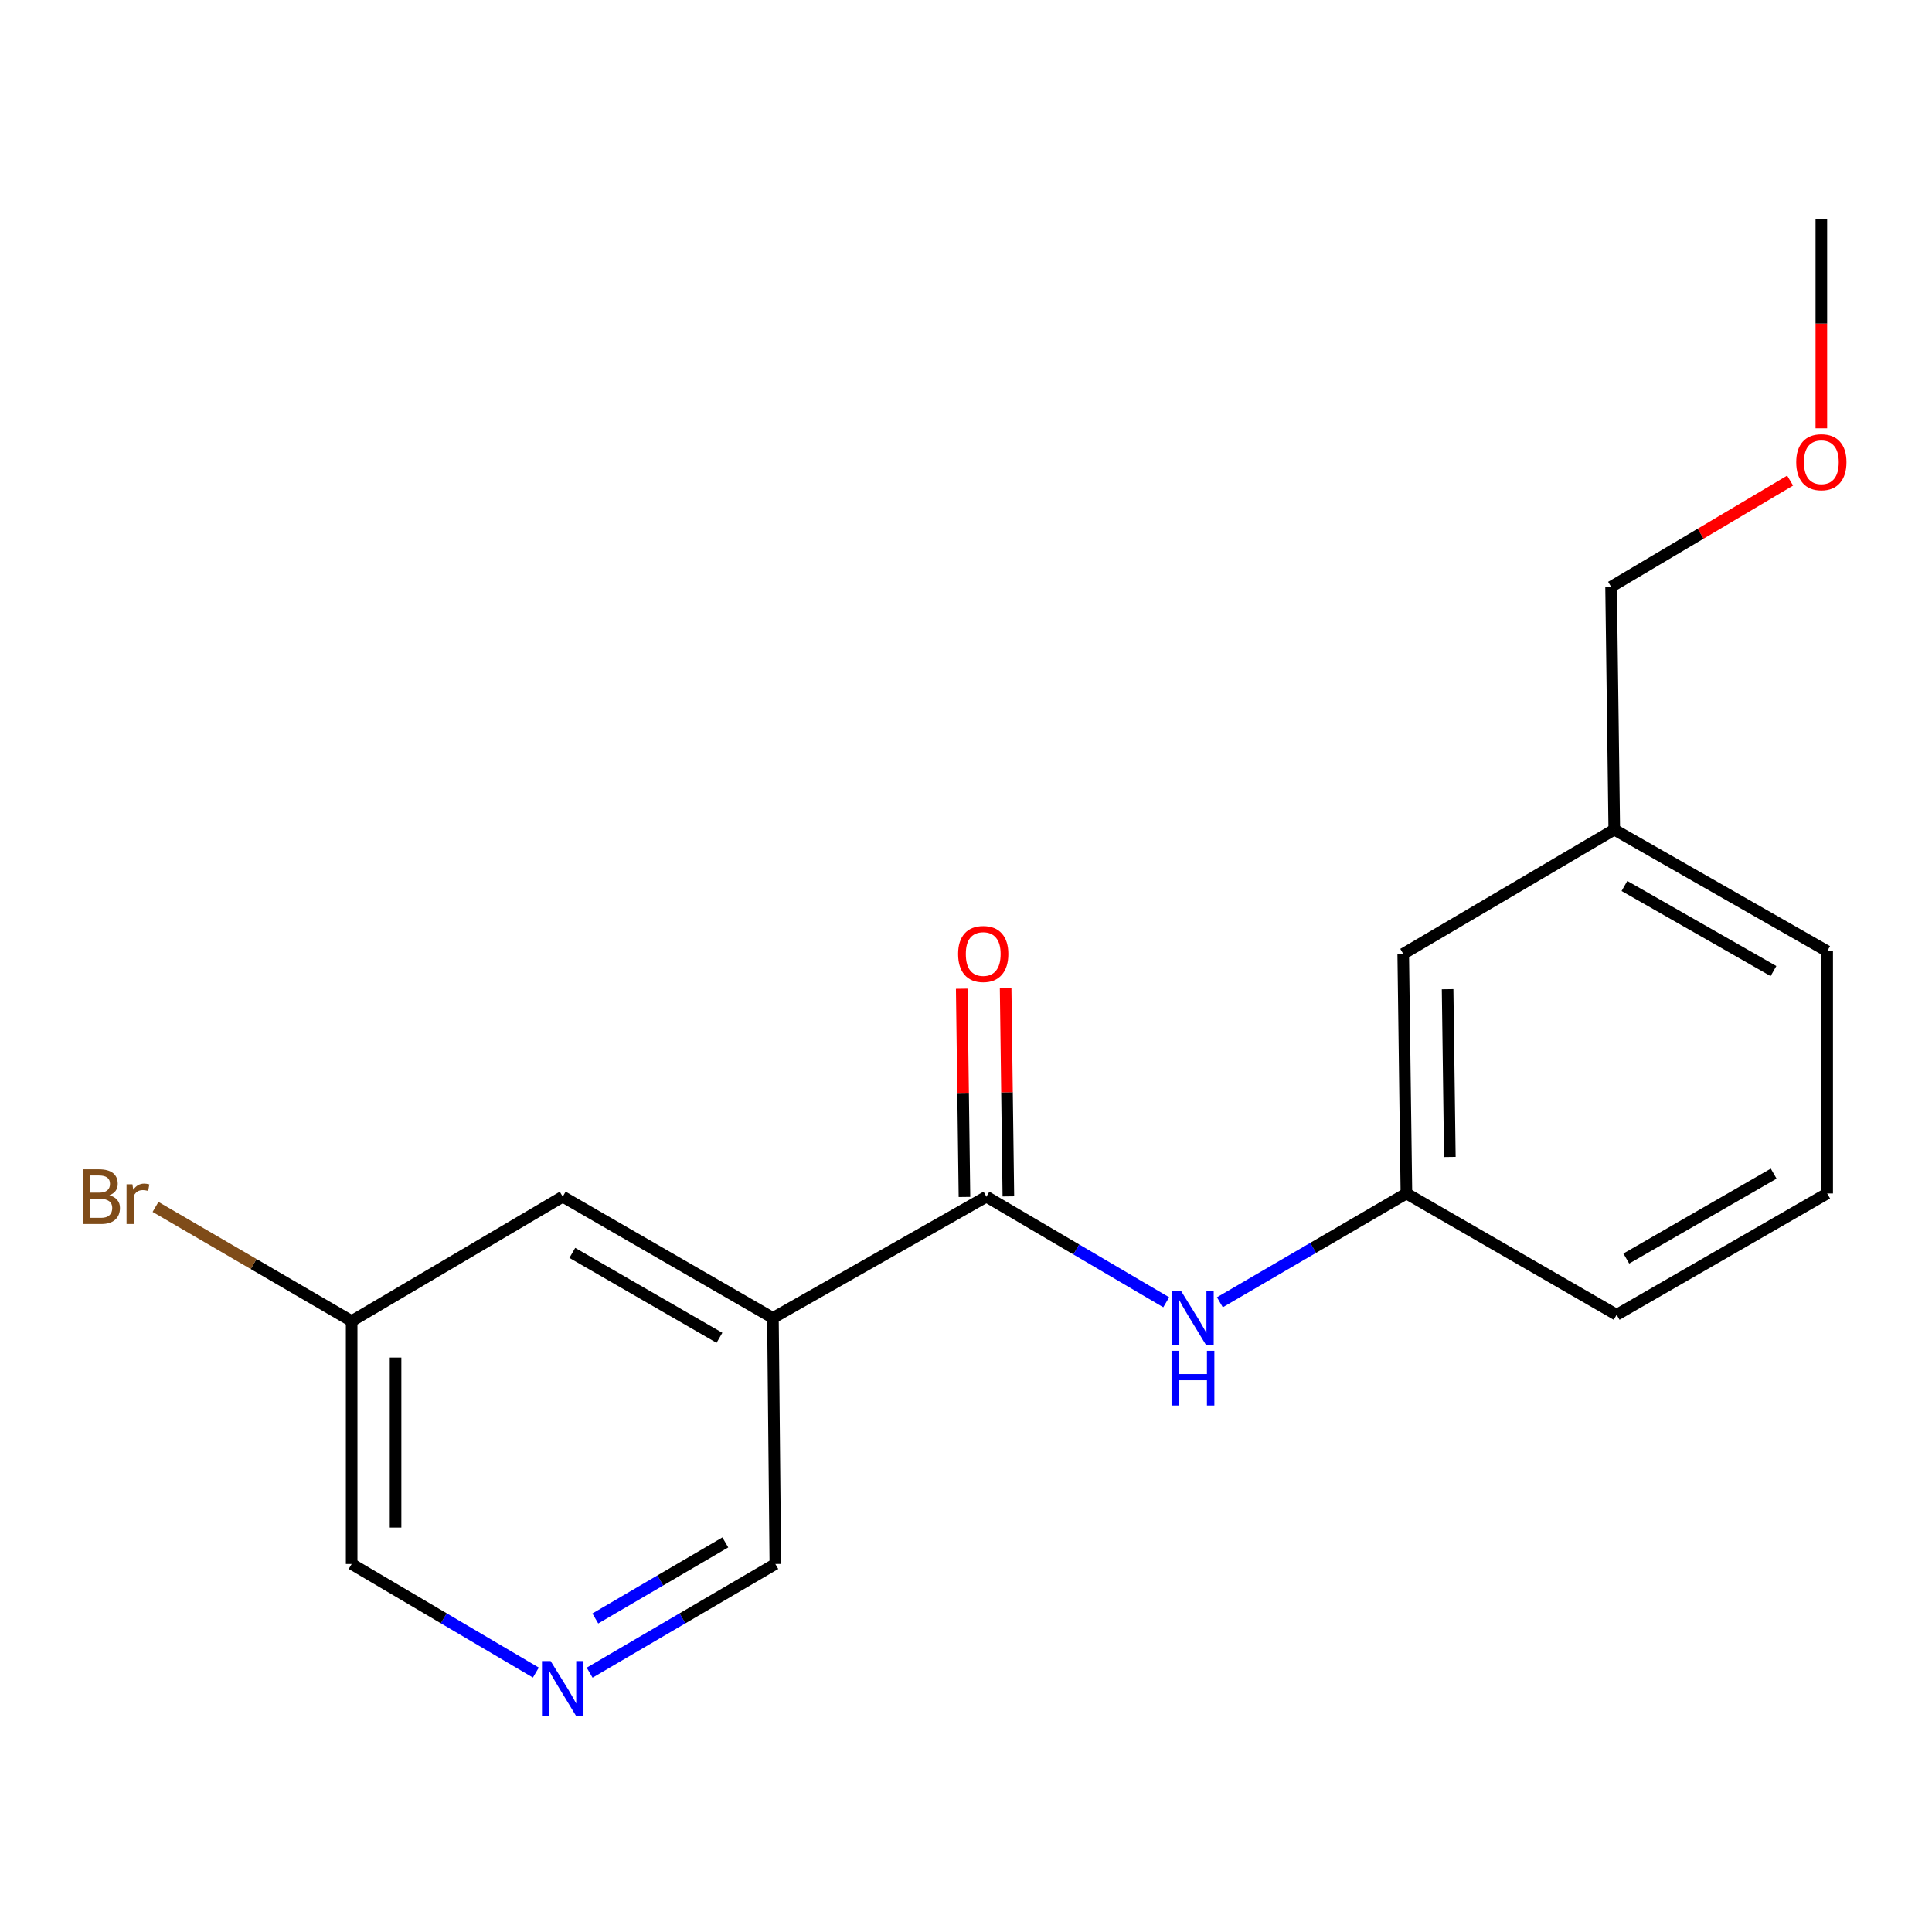 <?xml version='1.0' encoding='iso-8859-1'?>
<svg version='1.1' baseProfile='full'
              xmlns='http://www.w3.org/2000/svg'
                      xmlns:rdkit='http://www.rdkit.org/xml'
                      xmlns:xlink='http://www.w3.org/1999/xlink'
                  xml:space='preserve'
width='1000px' height='1000px' viewBox='0 0 1000 1000'>
<!-- END OF HEADER -->
<rect style='opacity:1.0;fill:#FFFFFF;stroke:none' width='1000' height='1000' x='0' y='0'> </rect>
<path class='bond-0' d='M 510.567,619.394 L 400.065,682.183' style='fill:none;fill-rule:evenodd;stroke:#000000;stroke-width:6px;stroke-linecap:butt;stroke-linejoin:miter;stroke-opacity:1' />
<path class='bond-1' d='M 510.567,619.394 L 557.099,646.724' style='fill:none;fill-rule:evenodd;stroke:#000000;stroke-width:6px;stroke-linecap:butt;stroke-linejoin:miter;stroke-opacity:1' />
<path class='bond-1' d='M 557.099,646.724 L 603.631,674.055' style='fill:none;fill-rule:evenodd;stroke:#0000FF;stroke-width:6px;stroke-linecap:butt;stroke-linejoin:miter;stroke-opacity:1' />
<path class='bond-4' d='M 521.929,619.245 L 521.22,565.357' style='fill:none;fill-rule:evenodd;stroke:#000000;stroke-width:6px;stroke-linecap:butt;stroke-linejoin:miter;stroke-opacity:1' />
<path class='bond-4' d='M 521.22,565.357 L 520.511,511.468' style='fill:none;fill-rule:evenodd;stroke:#FF0000;stroke-width:6px;stroke-linecap:butt;stroke-linejoin:miter;stroke-opacity:1' />
<path class='bond-4' d='M 499.205,619.544 L 498.495,565.656' style='fill:none;fill-rule:evenodd;stroke:#000000;stroke-width:6px;stroke-linecap:butt;stroke-linejoin:miter;stroke-opacity:1' />
<path class='bond-4' d='M 498.495,565.656 L 497.786,511.767' style='fill:none;fill-rule:evenodd;stroke:#FF0000;stroke-width:6px;stroke-linecap:butt;stroke-linejoin:miter;stroke-opacity:1' />
<path class='bond-3' d='M 400.065,682.183 L 291.267,619.394' style='fill:none;fill-rule:evenodd;stroke:#000000;stroke-width:6px;stroke-linecap:butt;stroke-linejoin:miter;stroke-opacity:1' />
<path class='bond-3' d='M 372.385,692.449 L 296.227,648.497' style='fill:none;fill-rule:evenodd;stroke:#000000;stroke-width:6px;stroke-linecap:butt;stroke-linejoin:miter;stroke-opacity:1' />
<path class='bond-6' d='M 400.065,682.183 L 401.315,809.516' style='fill:none;fill-rule:evenodd;stroke:#000000;stroke-width:6px;stroke-linecap:butt;stroke-linejoin:miter;stroke-opacity:1' />
<path class='bond-5' d='M 631.409,674.054 L 679.685,645.897' style='fill:none;fill-rule:evenodd;stroke:#0000FF;stroke-width:6px;stroke-linecap:butt;stroke-linejoin:miter;stroke-opacity:1' />
<path class='bond-5' d='M 679.685,645.897 L 727.961,617.74' style='fill:none;fill-rule:evenodd;stroke:#000000;stroke-width:6px;stroke-linecap:butt;stroke-linejoin:miter;stroke-opacity:1' />
<path class='bond-2' d='M 305.194,865.77 L 353.254,837.643' style='fill:none;fill-rule:evenodd;stroke:#0000FF;stroke-width:6px;stroke-linecap:butt;stroke-linejoin:miter;stroke-opacity:1' />
<path class='bond-2' d='M 353.254,837.643 L 401.315,809.516' style='fill:none;fill-rule:evenodd;stroke:#000000;stroke-width:6px;stroke-linecap:butt;stroke-linejoin:miter;stroke-opacity:1' />
<path class='bond-2' d='M 308.133,837.717 L 341.775,818.028' style='fill:none;fill-rule:evenodd;stroke:#0000FF;stroke-width:6px;stroke-linecap:butt;stroke-linejoin:miter;stroke-opacity:1' />
<path class='bond-2' d='M 341.775,818.028 L 375.417,798.339' style='fill:none;fill-rule:evenodd;stroke:#000000;stroke-width:6px;stroke-linecap:butt;stroke-linejoin:miter;stroke-opacity:1' />
<path class='bond-11' d='M 277.356,865.721 L 229.685,837.618' style='fill:none;fill-rule:evenodd;stroke:#0000FF;stroke-width:6px;stroke-linecap:butt;stroke-linejoin:miter;stroke-opacity:1' />
<path class='bond-11' d='M 229.685,837.618 L 182.014,809.516' style='fill:none;fill-rule:evenodd;stroke:#000000;stroke-width:6px;stroke-linecap:butt;stroke-linejoin:miter;stroke-opacity:1' />
<path class='bond-7' d='M 291.267,619.394 L 182.014,683.812' style='fill:none;fill-rule:evenodd;stroke:#000000;stroke-width:6px;stroke-linecap:butt;stroke-linejoin:miter;stroke-opacity:1' />
<path class='bond-8' d='M 727.961,617.74 L 726.307,493.716' style='fill:none;fill-rule:evenodd;stroke:#000000;stroke-width:6px;stroke-linecap:butt;stroke-linejoin:miter;stroke-opacity:1' />
<path class='bond-8' d='M 750.437,598.834 L 749.279,512.016' style='fill:none;fill-rule:evenodd;stroke:#000000;stroke-width:6px;stroke-linecap:butt;stroke-linejoin:miter;stroke-opacity:1' />
<path class='bond-14' d='M 727.961,617.74 L 836.771,680.529' style='fill:none;fill-rule:evenodd;stroke:#000000;stroke-width:6px;stroke-linecap:butt;stroke-linejoin:miter;stroke-opacity:1' />
<path class='bond-9' d='M 182.014,683.812 L 131.256,654.253' style='fill:none;fill-rule:evenodd;stroke:#000000;stroke-width:6px;stroke-linecap:butt;stroke-linejoin:miter;stroke-opacity:1' />
<path class='bond-9' d='M 131.256,654.253 L 80.499,624.694' style='fill:none;fill-rule:evenodd;stroke:#7F4C19;stroke-width:6px;stroke-linecap:butt;stroke-linejoin:miter;stroke-opacity:1' />
<path class='bond-18' d='M 182.014,683.812 L 182.014,809.516' style='fill:none;fill-rule:evenodd;stroke:#000000;stroke-width:6px;stroke-linecap:butt;stroke-linejoin:miter;stroke-opacity:1' />
<path class='bond-18' d='M 204.741,702.668 L 204.741,790.66' style='fill:none;fill-rule:evenodd;stroke:#000000;stroke-width:6px;stroke-linecap:butt;stroke-linejoin:miter;stroke-opacity:1' />
<path class='bond-10' d='M 726.307,493.716 L 835.546,429.412' style='fill:none;fill-rule:evenodd;stroke:#000000;stroke-width:6px;stroke-linecap:butt;stroke-linejoin:miter;stroke-opacity:1' />
<path class='bond-15' d='M 835.546,429.412 L 833.892,303.733' style='fill:none;fill-rule:evenodd;stroke:#000000;stroke-width:6px;stroke-linecap:butt;stroke-linejoin:miter;stroke-opacity:1' />
<path class='bond-19' d='M 835.546,429.412 L 945.746,492.327' style='fill:none;fill-rule:evenodd;stroke:#000000;stroke-width:6px;stroke-linecap:butt;stroke-linejoin:miter;stroke-opacity:1' />
<path class='bond-19' d='M 840.808,458.585 L 917.948,502.626' style='fill:none;fill-rule:evenodd;stroke:#000000;stroke-width:6px;stroke-linecap:butt;stroke-linejoin:miter;stroke-opacity:1' />
<path class='bond-12' d='M 926.564,248.753 L 880.228,276.243' style='fill:none;fill-rule:evenodd;stroke:#FF0000;stroke-width:6px;stroke-linecap:butt;stroke-linejoin:miter;stroke-opacity:1' />
<path class='bond-12' d='M 880.228,276.243 L 833.892,303.733' style='fill:none;fill-rule:evenodd;stroke:#000000;stroke-width:6px;stroke-linecap:butt;stroke-linejoin:miter;stroke-opacity:1' />
<path class='bond-17' d='M 942.728,221.695 L 942.728,167.451' style='fill:none;fill-rule:evenodd;stroke:#FF0000;stroke-width:6px;stroke-linecap:butt;stroke-linejoin:miter;stroke-opacity:1' />
<path class='bond-17' d='M 942.728,167.451 L 942.728,113.207' style='fill:none;fill-rule:evenodd;stroke:#000000;stroke-width:6px;stroke-linecap:butt;stroke-linejoin:miter;stroke-opacity:1' />
<path class='bond-13' d='M 945.746,617.74 L 836.771,680.529' style='fill:none;fill-rule:evenodd;stroke:#000000;stroke-width:6px;stroke-linecap:butt;stroke-linejoin:miter;stroke-opacity:1' />
<path class='bond-13' d='M 918.053,607.467 L 841.771,651.419' style='fill:none;fill-rule:evenodd;stroke:#000000;stroke-width:6px;stroke-linecap:butt;stroke-linejoin:miter;stroke-opacity:1' />
<path class='bond-16' d='M 945.746,617.74 L 945.746,492.327' style='fill:none;fill-rule:evenodd;stroke:#000000;stroke-width:6px;stroke-linecap:butt;stroke-linejoin:miter;stroke-opacity:1' />
<path  class='atom-2' d='M 611.211 668.023
L 620.491 683.023
Q 621.411 684.503, 622.891 687.183
Q 624.371 689.863, 624.451 690.023
L 624.451 668.023
L 628.211 668.023
L 628.211 696.343
L 624.331 696.343
L 614.371 679.943
Q 613.211 678.023, 611.971 675.823
Q 610.771 673.623, 610.411 672.943
L 610.411 696.343
L 606.731 696.343
L 606.731 668.023
L 611.211 668.023
' fill='#0000FF'/>
<path  class='atom-2' d='M 606.391 699.175
L 610.231 699.175
L 610.231 711.215
L 624.711 711.215
L 624.711 699.175
L 628.551 699.175
L 628.551 727.495
L 624.711 727.495
L 624.711 714.415
L 610.231 714.415
L 610.231 727.495
L 606.391 727.495
L 606.391 699.175
' fill='#0000FF'/>
<path  class='atom-3' d='M 285.007 859.761
L 294.287 874.761
Q 295.207 876.241, 296.687 878.921
Q 298.167 881.601, 298.247 881.761
L 298.247 859.761
L 302.007 859.761
L 302.007 888.081
L 298.127 888.081
L 288.167 871.681
Q 287.007 869.761, 285.767 867.561
Q 284.567 865.361, 284.207 864.681
L 284.207 888.081
L 280.527 888.081
L 280.527 859.761
L 285.007 859.761
' fill='#0000FF'/>
<path  class='atom-5' d='M 495.913 493.796
Q 495.913 486.996, 499.273 483.196
Q 502.633 479.396, 508.913 479.396
Q 515.193 479.396, 518.553 483.196
Q 521.913 486.996, 521.913 493.796
Q 521.913 500.676, 518.513 504.596
Q 515.113 508.476, 508.913 508.476
Q 502.673 508.476, 499.273 504.596
Q 495.913 500.716, 495.913 493.796
M 508.913 505.276
Q 513.233 505.276, 515.553 502.396
Q 517.913 499.476, 517.913 493.796
Q 517.913 488.236, 515.553 485.436
Q 513.233 482.596, 508.913 482.596
Q 504.593 482.596, 502.233 485.396
Q 499.913 488.196, 499.913 493.796
Q 499.913 499.516, 502.233 502.396
Q 504.593 505.276, 508.913 505.276
' fill='#FF0000'/>
<path  class='atom-10' d='M 56.618 618.674
Q 59.338 619.434, 60.698 621.114
Q 62.098 622.754, 62.098 625.194
Q 62.098 629.114, 59.578 631.354
Q 57.098 633.554, 52.378 633.554
L 42.858 633.554
L 42.858 605.234
L 51.218 605.234
Q 56.058 605.234, 58.498 607.194
Q 60.938 609.154, 60.938 612.754
Q 60.938 617.034, 56.618 618.674
M 46.658 608.434
L 46.658 617.314
L 51.218 617.314
Q 54.018 617.314, 55.458 616.194
Q 56.938 615.034, 56.938 612.754
Q 56.938 608.434, 51.218 608.434
L 46.658 608.434
M 52.378 630.354
Q 55.138 630.354, 56.618 629.034
Q 58.098 627.714, 58.098 625.194
Q 58.098 622.874, 56.458 621.714
Q 54.858 620.514, 51.778 620.514
L 46.658 620.514
L 46.658 630.354
L 52.378 630.354
' fill='#7F4C19'/>
<path  class='atom-10' d='M 68.538 612.994
L 68.978 615.834
Q 71.138 612.634, 74.658 612.634
Q 75.778 612.634, 77.298 613.034
L 76.698 616.394
Q 74.978 615.994, 74.018 615.994
Q 72.338 615.994, 71.218 616.674
Q 70.138 617.314, 69.258 618.874
L 69.258 633.554
L 65.498 633.554
L 65.498 612.994
L 68.538 612.994
' fill='#7F4C19'/>
<path  class='atom-13' d='M 929.728 239.244
Q 929.728 232.444, 933.088 228.644
Q 936.448 224.844, 942.728 224.844
Q 949.008 224.844, 952.368 228.644
Q 955.728 232.444, 955.728 239.244
Q 955.728 246.124, 952.328 250.044
Q 948.928 253.924, 942.728 253.924
Q 936.488 253.924, 933.088 250.044
Q 929.728 246.164, 929.728 239.244
M 942.728 250.724
Q 947.048 250.724, 949.368 247.844
Q 951.728 244.924, 951.728 239.244
Q 951.728 233.684, 949.368 230.884
Q 947.048 228.044, 942.728 228.044
Q 938.408 228.044, 936.048 230.844
Q 933.728 233.644, 933.728 239.244
Q 933.728 244.964, 936.048 247.844
Q 938.408 250.724, 942.728 250.724
' fill='#FF0000'/>
</svg>
